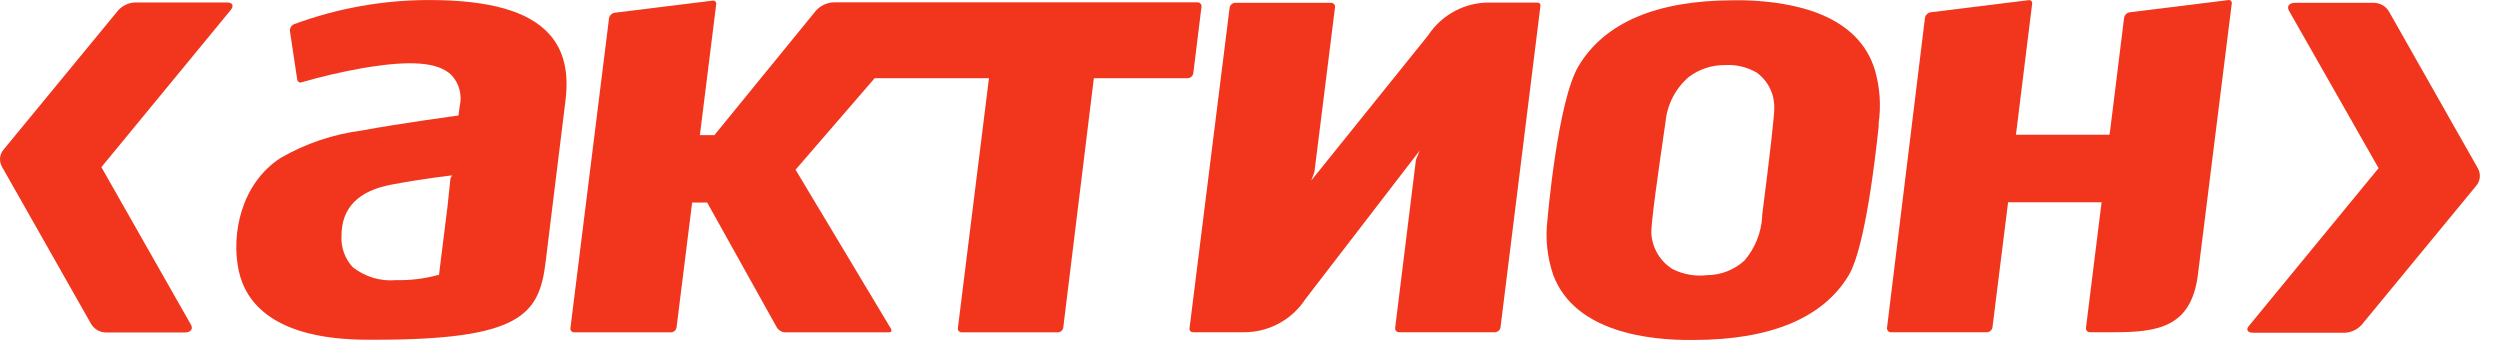 <svg width="85" height="12" viewBox="0 0 85 12" fill="none" xmlns="http://www.w3.org/2000/svg">
<path d="M14.588 0.001C13.02 0.002 11.465 0.28 9.994 0.824C9.95 0.844 9.913 0.877 9.889 0.919C9.865 0.961 9.854 1.01 9.858 1.058L10.105 2.703C10.108 2.721 10.115 2.738 10.125 2.754C10.135 2.769 10.148 2.783 10.163 2.793C10.18 2.801 10.198 2.806 10.216 2.806C10.235 2.806 10.253 2.801 10.27 2.793C10.946 2.599 11.633 2.439 12.326 2.316C13.971 2.037 14.884 2.111 15.345 2.547C15.477 2.687 15.573 2.858 15.622 3.045C15.672 3.232 15.674 3.428 15.629 3.616L15.588 3.928C15.588 3.928 13.593 4.195 12.297 4.438C11.325 4.563 10.387 4.881 9.538 5.371C8.189 6.251 7.856 7.97 8.115 9.195C8.341 10.268 9.287 11.551 12.515 11.551H12.75C17.685 11.551 18.331 10.708 18.549 8.924L18.841 6.547L19.227 3.414C19.346 2.448 19.17 1.708 18.676 1.161C17.977 0.38 16.64 0.001 14.588 0.001ZM15.316 6.062C15.316 6.062 15.217 6.991 15.217 7.004L14.925 9.352H14.884C14.425 9.477 13.95 9.535 13.473 9.524C12.942 9.573 12.412 9.415 11.993 9.084C11.86 8.941 11.758 8.773 11.693 8.589C11.627 8.405 11.599 8.21 11.611 8.015C11.611 7.078 12.17 6.49 13.313 6.276C14.457 6.062 15.37 5.963 15.37 5.963L15.316 6.062Z" fill="#F1361D"/>
<path d="M59.309 0.01H58.947C56.331 0.01 54.555 0.766 53.671 2.246C52.959 3.426 52.618 7.427 52.614 7.468C52.536 8.103 52.604 8.747 52.811 9.351C53.547 11.309 56.101 11.576 57.569 11.559C60.206 11.559 61.986 10.807 62.854 9.364C63.121 8.92 63.512 7.678 63.874 4.31V4.191C63.96 3.586 63.917 2.969 63.747 2.382C63.179 0.503 61.02 0.059 59.309 0.01ZM59.914 7.312V7.37C59.881 7.918 59.67 8.44 59.313 8.858C58.966 9.176 58.513 9.353 58.042 9.355C57.637 9.404 57.226 9.331 56.862 9.146C56.657 9.017 56.486 8.842 56.362 8.635C56.237 8.428 56.164 8.194 56.146 7.953C56.122 7.637 56.406 5.68 56.558 4.627L56.628 4.142C56.684 3.555 56.964 3.012 57.409 2.625C57.763 2.354 58.197 2.209 58.643 2.213C59.022 2.189 59.4 2.278 59.728 2.468C59.917 2.606 60.07 2.786 60.174 2.995C60.278 3.205 60.33 3.436 60.325 3.669C60.333 3.875 60.193 5.145 59.914 7.312Z" fill="#F1361D"/>
<path d="M52.255 0.088H50.688C50.267 0.076 49.85 0.173 49.478 0.368C49.105 0.563 48.788 0.85 48.557 1.202L44.584 6.136L44.691 5.844L45.391 0.244C45.394 0.225 45.393 0.206 45.387 0.188C45.381 0.17 45.371 0.154 45.358 0.141C45.346 0.126 45.331 0.115 45.313 0.107C45.296 0.099 45.278 0.095 45.259 0.096H41.993C41.949 0.098 41.907 0.115 41.873 0.144C41.84 0.173 41.817 0.212 41.808 0.256L40.443 11.165C40.441 11.182 40.442 11.2 40.447 11.217C40.452 11.234 40.46 11.25 40.472 11.263C40.498 11.285 40.532 11.296 40.566 11.296H42.273C42.692 11.301 43.106 11.2 43.475 11.002C43.845 10.804 44.158 10.517 44.387 10.165L48.269 5.12L48.142 5.433L47.435 11.148C47.431 11.185 47.441 11.222 47.463 11.251C47.477 11.265 47.494 11.277 47.512 11.285C47.531 11.293 47.55 11.296 47.57 11.296H50.832C50.877 11.294 50.919 11.276 50.953 11.246C50.987 11.217 51.009 11.176 51.017 11.132L52.374 0.211C52.378 0.194 52.377 0.177 52.373 0.161C52.369 0.144 52.361 0.129 52.349 0.116C52.322 0.095 52.289 0.085 52.255 0.088Z" fill="#F1361D"/>
<path d="M75.739 0.006L72.412 0.417C72.364 0.424 72.32 0.447 72.285 0.481C72.251 0.514 72.228 0.558 72.219 0.606L71.746 4.426L71.721 4.582H68.542L69.093 0.129C69.096 0.111 69.094 0.093 69.089 0.076C69.084 0.06 69.076 0.044 69.064 0.03C69.051 0.02 69.036 0.012 69.02 0.008C69.004 0.004 68.987 0.003 68.97 0.006L65.643 0.417C65.595 0.424 65.551 0.447 65.516 0.481C65.481 0.514 65.458 0.558 65.449 0.606L64.158 11.148C64.156 11.167 64.158 11.185 64.163 11.203C64.169 11.221 64.178 11.237 64.191 11.251C64.203 11.266 64.218 11.277 64.235 11.285C64.252 11.293 64.271 11.297 64.29 11.296H67.555C67.601 11.295 67.646 11.277 67.68 11.246C67.715 11.216 67.738 11.174 67.744 11.128L68.271 6.909V6.876H71.454L70.923 11.148C70.921 11.167 70.923 11.185 70.929 11.203C70.934 11.221 70.944 11.237 70.956 11.251C70.968 11.266 70.983 11.277 71 11.285C71.017 11.293 71.036 11.297 71.055 11.296H71.878C73.383 11.296 74.489 11.115 74.724 9.376L75.879 0.129C75.883 0.112 75.883 0.094 75.878 0.077C75.874 0.06 75.866 0.044 75.855 0.03C75.839 0.016 75.82 0.007 75.8 0.003C75.78 -0.002 75.759 -0.001 75.739 0.006Z" fill="#F1361D"/>
<path d="M40.572 2.489L40.851 0.228C40.854 0.209 40.852 0.19 40.846 0.173C40.841 0.155 40.831 0.139 40.818 0.125C40.806 0.11 40.79 0.099 40.772 0.091C40.754 0.083 40.735 0.079 40.716 0.08H28.34C28.115 0.09 27.902 0.189 27.748 0.355L24.29 4.594H23.796L24.351 0.145C24.354 0.128 24.354 0.111 24.348 0.095C24.343 0.078 24.334 0.063 24.323 0.051C24.31 0.039 24.295 0.03 24.279 0.025C24.262 0.02 24.245 0.019 24.228 0.022L20.901 0.433C20.853 0.44 20.808 0.462 20.773 0.496C20.739 0.53 20.716 0.574 20.707 0.622L19.395 11.152C19.391 11.171 19.392 11.19 19.397 11.208C19.402 11.226 19.411 11.242 19.424 11.255C19.437 11.27 19.453 11.281 19.471 11.289C19.488 11.297 19.508 11.301 19.527 11.3H22.817C22.862 11.298 22.904 11.28 22.938 11.25C22.971 11.22 22.994 11.18 23.002 11.136L23.533 6.885H24.043L26.416 11.14C26.445 11.186 26.484 11.224 26.531 11.252C26.577 11.28 26.629 11.296 26.683 11.3H30.224C30.282 11.3 30.339 11.272 30.29 11.173L27.049 5.77L29.739 2.658H33.625L32.568 11.152C32.564 11.171 32.565 11.19 32.57 11.208C32.575 11.226 32.584 11.242 32.597 11.255C32.61 11.27 32.626 11.281 32.644 11.289C32.661 11.297 32.681 11.301 32.7 11.3H35.965C36.011 11.299 36.054 11.282 36.088 11.252C36.122 11.222 36.144 11.181 36.151 11.136L37.191 2.658H40.383C40.429 2.656 40.473 2.639 40.508 2.608C40.542 2.577 40.565 2.535 40.572 2.489Z" fill="#F1361D"/>
<path d="M7.716 0.083H4.594C4.378 0.092 4.175 0.185 4.027 0.342L0.128 5.079C0.057 5.16 0.013 5.261 0.002 5.368C-0.008 5.475 0.016 5.582 0.07 5.675L3.101 11.02C3.153 11.105 3.225 11.175 3.31 11.224C3.396 11.274 3.492 11.301 3.591 11.304H6.293C6.486 11.304 6.581 11.181 6.486 11.029L3.447 5.683L7.847 0.338C7.963 0.19 7.905 0.083 7.716 0.083Z" fill="#F1361D"/>
<path d="M84.249 5.725L81.218 0.38C81.165 0.296 81.094 0.226 81.008 0.177C80.923 0.128 80.827 0.1 80.728 0.096H78.022C77.833 0.096 77.738 0.219 77.829 0.371L80.872 5.717L76.472 11.07C76.352 11.202 76.41 11.313 76.603 11.313H79.725C79.939 11.303 80.141 11.21 80.288 11.054L84.191 6.317C84.26 6.236 84.303 6.136 84.313 6.03C84.324 5.924 84.301 5.818 84.249 5.725Z" fill="#F1361D"/>
</svg>
